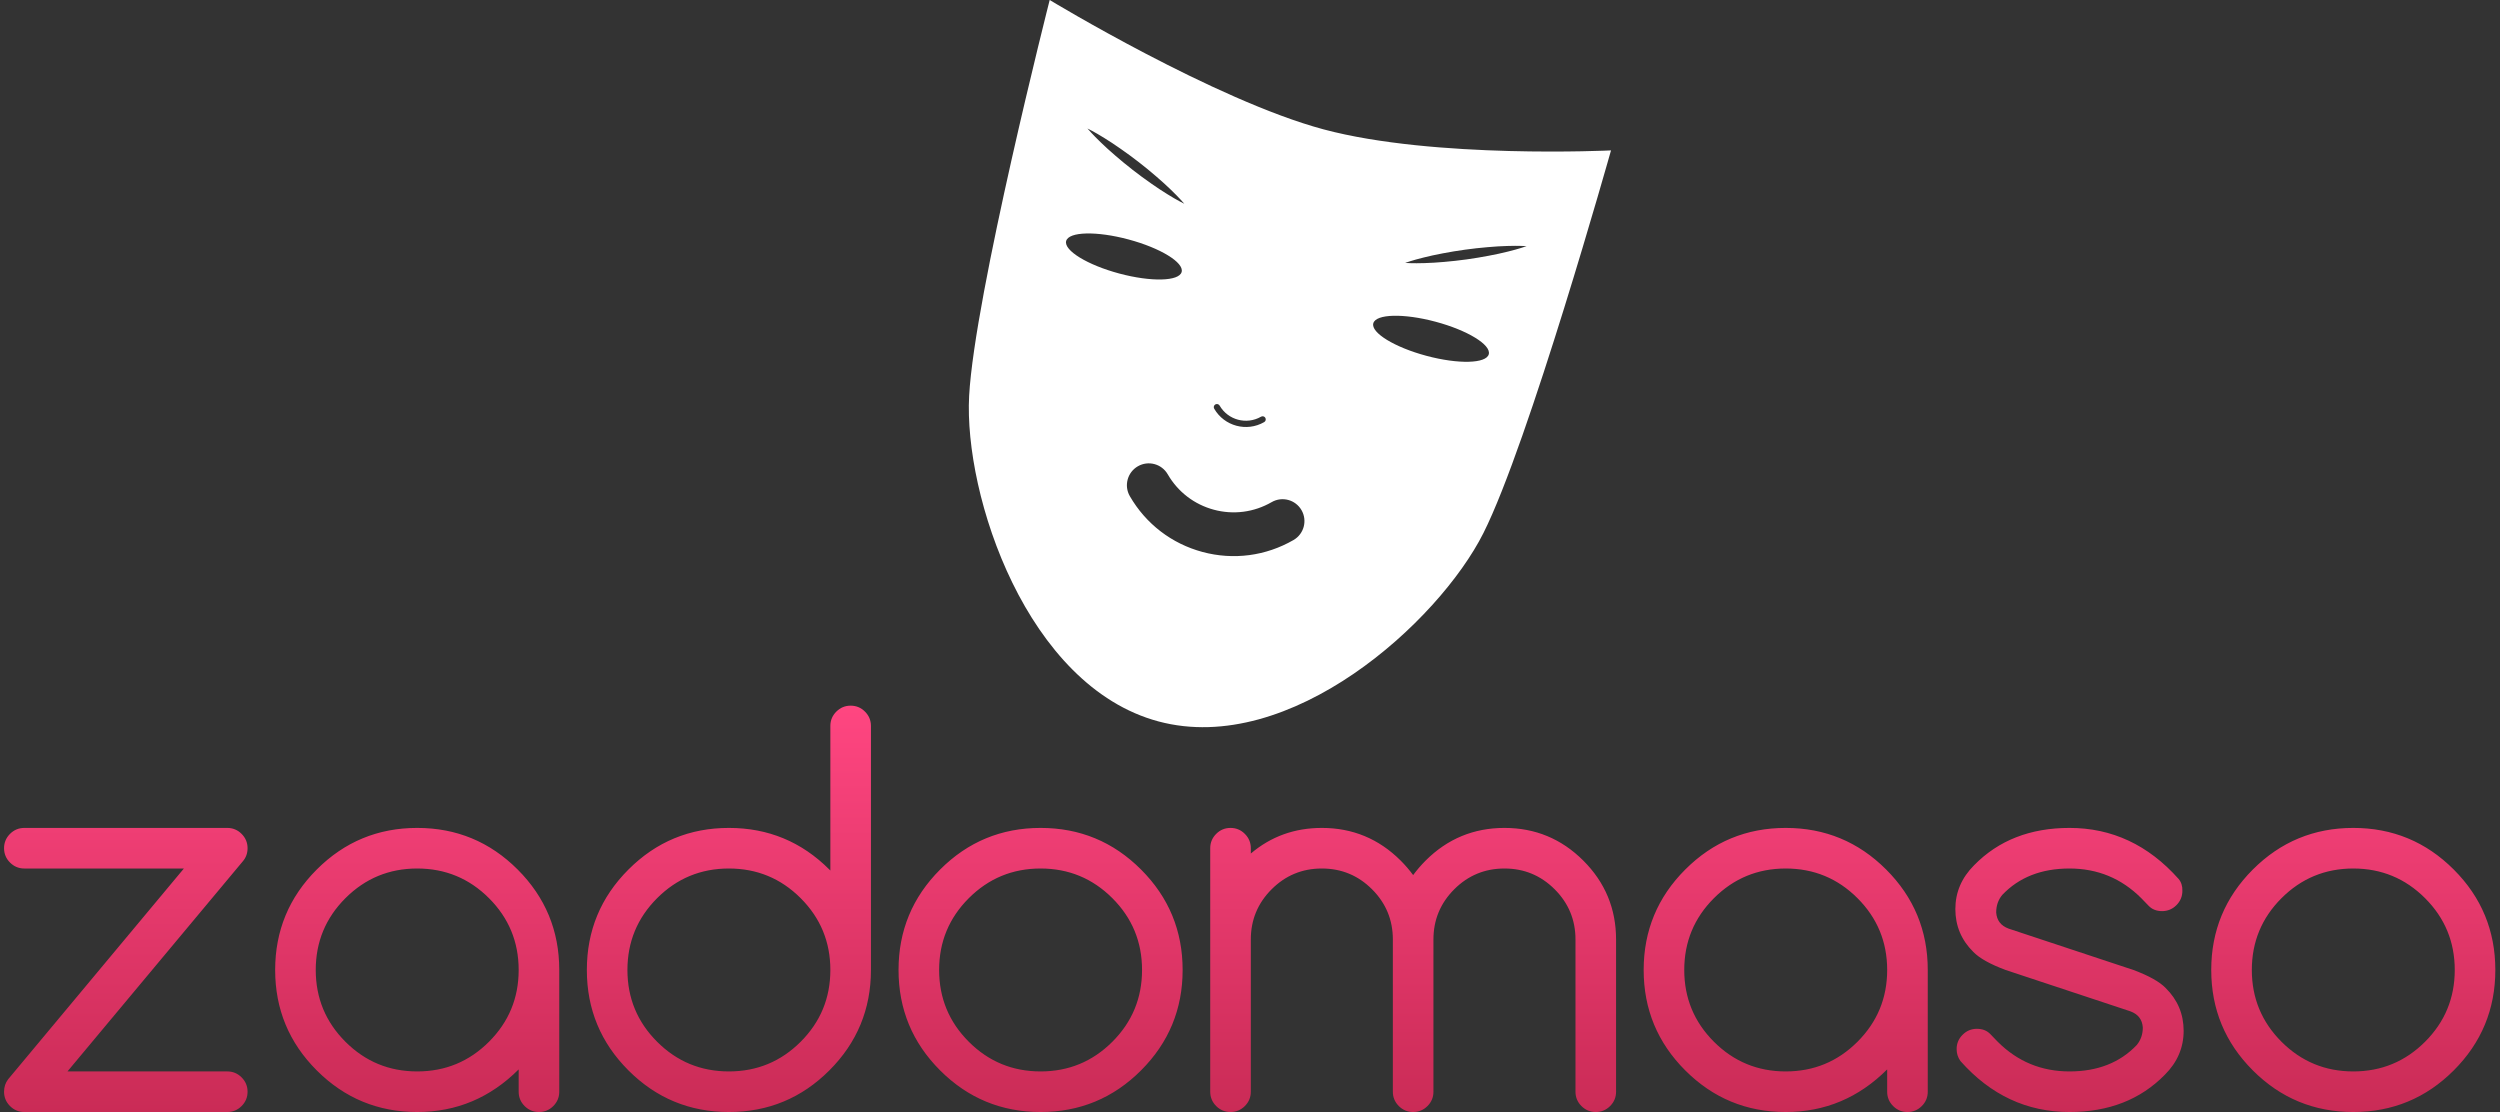 <?xml version="1.0" encoding="UTF-8"?>
<svg width="308px" height="137px" viewBox="0 0 308 137" version="1.1" xmlns="http://www.w3.org/2000/svg" xmlns:xlink="http://www.w3.org/1999/xlink">
    <rect x="0" y="0" width="308" height="137" fill="#333333" stroke="none"/>
    <!-- Generator: Sketch 47.1 (45422) - http://www.bohemiancoding.com/sketch -->
    <title>Final</title>
    <desc>Created with Sketch.</desc>
    <defs>
        <linearGradient x1="50%" y1="0%" x2="50%" y2="100%" id="linearGradient-1">
            <stop stop-color="#FF4681" offset="0%"></stop>
            <stop stop-color="#CA2B56" offset="100%"></stop>
        </linearGradient>
    </defs>
    <g id="Page-1" stroke="none" stroke-width="1" fill="none" fill-rule="evenodd">
        <g id="iPad-Pro" transform="translate(-177, -451)">
            <g id="Final" transform="translate(175, 451)">
                <path d="M182.002,23.184 C181.38,23.531 180.643,23.912 179.843,24.296 C179.047,24.682 178.187,25.074 177.316,25.442 C176.447,25.809 175.566,26.152 174.731,26.453 C173.9,26.758 173.112,27.018 172.429,27.221 C171.067,27.639 170.119,27.817 170.119,27.818 C170.119,27.818 170.909,27.263 172.159,26.579 C172.78,26.231 173.517,25.851 174.316,25.467 C175.114,25.08 175.974,24.689 176.845,24.323 C177.714,23.956 178.596,23.614 179.43,23.313 C180.263,23.008 181.049,22.747 181.732,22.544 C183.094,22.127 184.042,21.947 184.042,21.947 C184.042,21.947 183.252,22.501 182.002,23.184 M175.625,38.192 C171.557,38.192 168.26,37.217 168.26,36.017 C168.26,34.815 171.557,33.843 175.625,33.843 C179.692,33.843 182.989,34.815 182.989,36.017 C182.989,37.217 179.692,38.192 175.625,38.192 M165.676,64.351 C162.887,67.138 159.181,68.674 155.238,68.674 C151.295,68.674 147.589,67.138 144.8,64.351 C143.748,63.299 143.748,61.592 144.8,60.54 C145.852,59.487 147.559,59.487 148.611,60.54 C150.382,62.309 152.736,63.284 155.238,63.284 C157.742,63.284 160.096,62.309 161.865,60.54 C162.917,59.487 164.623,59.487 165.676,60.54 C166.729,61.592 166.729,63.298 165.676,64.351 M136.45,38.192 C132.382,38.192 129.085,37.217 129.085,36.017 C129.085,34.815 132.382,33.843 136.45,33.843 C140.517,33.843 143.816,34.815 143.816,36.017 C143.816,37.217 140.517,38.192 136.45,38.192 M130.343,22.544 C131.026,22.747 131.813,23.008 132.646,23.313 C133.48,23.614 134.361,23.956 135.231,24.323 C136.101,24.689 136.962,25.08 137.759,25.467 C138.559,25.851 139.295,26.231 139.917,26.579 C141.166,27.263 141.957,27.818 141.957,27.818 C141.957,27.817 141.008,27.639 139.646,27.221 C138.963,27.018 138.175,26.758 137.344,26.453 C136.51,26.152 135.629,25.809 134.759,25.442 C133.888,25.074 133.03,24.682 132.232,24.296 C131.432,23.912 130.696,23.531 130.074,23.184 C128.824,22.501 128.033,21.947 128.033,21.947 C128.033,21.947 128.981,22.127 130.343,22.544 M152.05,50.707 C152.201,50.558 152.444,50.558 152.594,50.707 C154.052,52.166 156.426,52.165 157.882,50.707 C158.033,50.558 158.276,50.558 158.427,50.707 C158.577,50.858 158.577,51.102 158.427,51.252 C157.547,52.132 156.393,52.571 155.238,52.571 C154.083,52.571 152.929,52.132 152.05,51.252 C151.899,51.102 151.899,50.858 152.05,50.707 M156.161,14.523 C142.34,14.523 119.441,7.861 119.441,7.861 C119.441,7.861 119.919,45.385 122.478,57.537 C125.013,69.571 138.588,90.243 155.391,90.243 C172.193,90.243 185.566,69.48 188.054,57.466 C190.571,45.323 191.035,7.861 191.035,7.861 C191.035,7.861 170.276,14.523 156.161,14.523" id="Fill-4" fill="#FFFFFF" transform="translate(155.238, 49.052) rotate(15) translate(-155.238, -49.052) "></path>
                <path d="M30,132 C30.688,132 31.276,132.245 31.766,132.734 C32.255,133.224 32.5,133.812 32.5,134.5 C32.5,135.188 32.255,135.776 31.766,136.266 C31.276,136.755 30.688,137 30,137 L5,137 C4.312,137 3.724,136.755 3.234,136.266 C2.745,135.776 2.5,135.188 2.5,134.5 C2.5,133.917 2.667,133.406 3,132.969 L24.656,107 L5,107 C4.312,107 3.724,106.755 3.234,106.266 C2.745,105.776 2.5,105.188 2.5,104.5 C2.5,103.812 2.745,103.224 3.234,102.734 C3.724,102.245 4.312,102 5,102 L30,102 C30.688,102 31.276,102.245 31.766,102.734 C32.255,103.224 32.5,103.812 32.5,104.5 C32.5,105.125 32.302,105.667 31.906,106.125 L10.312,132 L30,132 Z M53.4,107 C49.942,107 46.994,108.219 44.556,110.656 C42.119,113.094 40.9,116.042 40.9,119.5 C40.9,122.958 42.119,125.906 44.556,128.344 C46.994,130.781 49.942,132 53.4,132 C56.858,132 59.806,130.781 62.244,128.344 C64.681,125.906 65.9,122.958 65.9,119.5 C65.9,116.042 64.681,113.094 62.244,110.656 C59.806,108.219 56.858,107 53.4,107 Z M65.9,131.75 C62.4,135.25 58.233,137 53.4,137 C48.567,137 44.442,135.292 41.025,131.875 C37.608,128.458 35.9,124.333 35.9,119.5 C35.9,114.667 37.608,110.542 41.025,107.125 C44.442,103.708 48.567,102 53.4,102 C58.233,102 62.358,103.708 65.775,107.125 C69.192,110.542 70.9,114.667 70.9,119.5 L70.9,134.5 C70.9,135.188 70.655,135.776 70.166,136.266 C69.676,136.755 69.088,137 68.4,137 C67.712,137 67.124,136.755 66.634,136.266 C66.145,135.776 65.9,135.188 65.9,134.5 L65.9,131.75 Z M104.3,119.5 C104.3,116.042 103.081,113.094 100.644,110.656 C98.206,108.219 95.258,107 91.8,107 C88.342,107 85.394,108.219 82.956,110.656 C80.519,113.094 79.3,116.042 79.3,119.5 C79.3,122.958 80.519,125.906 82.956,128.344 C85.394,130.781 88.342,132 91.8,132 C95.258,132 98.206,130.781 100.644,128.344 C103.081,125.906 104.3,122.958 104.3,119.5 Z M104.3,89.438 C104.3,88.75 104.545,88.161 105.034,87.672 C105.524,87.182 106.112,86.938 106.8,86.938 C107.488,86.938 108.076,87.182 108.566,87.672 C109.055,88.161 109.3,88.75 109.3,89.438 L109.3,119.5 C109.3,124.333 107.592,128.458 104.175,131.875 C100.758,135.292 96.633,137 91.8,137 C86.967,137 82.842,135.292 79.425,131.875 C76.008,128.458 74.3,124.333 74.3,119.5 C74.3,114.667 76.008,110.542 79.425,107.125 C82.842,103.708 86.967,102 91.8,102 C96.633,102 100.758,103.708 104.175,107.125 L104.3,107.25 L104.3,89.438 Z M147.7,119.5 C147.7,124.333 145.992,128.458 142.575,131.875 C139.158,135.292 135.033,137 130.2,137 C125.367,137 121.242,135.292 117.825,131.875 C114.408,128.458 112.7,124.333 112.7,119.5 C112.7,114.667 114.408,110.542 117.825,107.125 C121.242,103.708 125.367,102 130.2,102 C135.033,102 139.158,103.708 142.575,107.125 C145.992,110.542 147.7,114.667 147.7,119.5 Z M130.2,107 C126.742,107 123.794,108.219 121.356,110.656 C118.919,113.094 117.7,116.042 117.7,119.5 C117.7,122.958 118.919,125.906 121.356,128.344 C123.794,130.781 126.742,132 130.2,132 C133.658,132 136.606,130.781 139.044,128.344 C141.481,125.906 142.7,122.958 142.7,119.5 C142.7,116.042 141.481,113.094 139.044,110.656 C136.606,108.219 133.658,107 130.2,107 Z M156.1,134.5 C156.1,135.188 155.855,135.776 155.366,136.266 C154.876,136.755 154.288,137 153.6,137 C152.912,137 152.324,136.755 151.834,136.266 C151.345,135.776 151.1,135.188 151.1,134.5 L151.1,104.5 C151.1,103.812 151.345,103.224 151.834,102.734 C152.324,102.245 152.912,102 153.6,102 C154.288,102 154.876,102.245 155.366,102.734 C155.855,103.224 156.1,103.812 156.1,104.5 L156.1,105.156 C158.579,103.052 161.496,102 164.85,102 C168.642,102 171.881,103.344 174.569,106.031 C175.131,106.594 175.642,107.187 176.1,107.812 C176.558,107.187 177.069,106.594 177.631,106.031 C180.319,103.344 183.558,102 187.35,102 C191.142,102 194.381,103.344 197.069,106.031 C199.756,108.719 201.1,111.958 201.1,115.75 L201.1,134.5 C201.1,135.188 200.855,135.776 200.366,136.266 C199.876,136.755 199.288,137 198.6,137 C197.912,137 197.324,136.755 196.834,136.266 C196.345,135.776 196.1,135.188 196.1,134.5 L196.1,115.75 C196.1,113.333 195.246,111.271 193.537,109.562 C191.829,107.854 189.767,107 187.35,107 C184.933,107 182.871,107.854 181.162,109.562 C179.454,111.271 178.6,113.333 178.6,115.75 L178.6,134.5 C178.6,135.188 178.355,135.776 177.866,136.266 C177.376,136.755 176.788,137 176.1,137 C175.412,137 174.824,136.755 174.334,136.266 C173.845,135.776 173.6,135.188 173.6,134.5 L173.6,115.75 C173.6,113.333 172.746,111.271 171.037,109.562 C169.329,107.854 167.267,107 164.85,107 C162.433,107 160.371,107.854 158.662,109.562 C156.954,111.271 156.1,113.333 156.1,115.75 L156.1,134.5 Z M222,107 C218.542,107 215.594,108.219 213.156,110.656 C210.719,113.094 209.5,116.042 209.5,119.5 C209.5,122.958 210.719,125.906 213.156,128.344 C215.594,130.781 218.542,132 222,132 C225.458,132 228.406,130.781 230.844,128.344 C233.281,125.906 234.5,122.958 234.5,119.5 C234.5,116.042 233.281,113.094 230.844,110.656 C228.406,108.219 225.458,107 222,107 Z M234.5,131.75 C231,135.25 226.833,137 222,137 C217.167,137 213.042,135.292 209.625,131.875 C206.208,128.458 204.5,124.333 204.5,119.5 C204.5,114.667 206.208,110.542 209.625,107.125 C213.042,103.708 217.167,102 222,102 C226.833,102 230.958,103.708 234.375,107.125 C237.792,110.542 239.5,114.667 239.5,119.5 L239.5,134.5 C239.5,135.188 239.255,135.776 238.766,136.266 C238.276,136.755 237.688,137 237,137 C236.312,137 235.724,136.755 235.234,136.266 C234.745,135.776 234.5,135.188 234.5,134.5 L234.5,131.75 Z M249.088,119.5 C247.192,118.792 245.869,118.052 245.119,117.281 C243.64,115.823 242.9,114.063 242.9,112 C242.9,109.937 243.671,108.135 245.213,106.594 C248.213,103.531 252.129,102 256.963,102 C262.192,102 266.671,104.094 270.4,108.281 C270.733,108.677 270.89,109.167 270.869,109.75 C270.869,110.438 270.624,111.026 270.134,111.516 C269.645,112.005 269.056,112.25 268.369,112.25 C267.681,112.25 267.129,112.031 266.713,111.594 C266.296,111.156 265.994,110.844 265.806,110.656 C263.369,108.219 260.421,107 256.963,107 C253.504,107 250.744,108.083 248.681,110.25 C248.181,110.854 247.931,111.573 247.931,112.406 C247.994,113.385 248.504,114.052 249.463,114.406 L264.838,119.5 C266.733,120.208 268.056,120.948 268.806,121.719 C270.285,123.177 271.025,124.937 271.025,127 C271.025,129.063 270.254,130.865 268.713,132.406 C265.712,135.469 261.796,137 256.963,137 C251.712,137 247.233,134.906 243.525,130.719 C243.212,130.281 243.056,129.792 243.056,129.25 C243.056,128.562 243.301,127.974 243.791,127.484 C244.28,126.995 244.869,126.75 245.556,126.75 C246.244,126.75 246.796,126.969 247.213,127.406 C247.629,127.844 247.931,128.156 248.119,128.344 C250.556,130.781 253.504,132 256.963,132 C260.421,132 263.181,130.917 265.244,128.75 C265.744,128.146 265.994,127.427 265.994,126.594 C265.931,125.615 265.421,124.948 264.463,124.594 L249.088,119.5 Z M309.425,119.5 C309.425,124.333 307.717,128.458 304.3,131.875 C300.883,135.292 296.758,137 291.925,137 C287.092,137 282.967,135.292 279.55,131.875 C276.133,128.458 274.425,124.333 274.425,119.5 C274.425,114.667 276.133,110.542 279.55,107.125 C282.967,103.708 287.092,102 291.925,102 C296.758,102 300.883,103.708 304.3,107.125 C307.717,110.542 309.425,114.667 309.425,119.5 Z M291.925,107 C288.467,107 285.519,108.219 283.081,110.656 C280.644,113.094 279.425,116.042 279.425,119.5 C279.425,122.958 280.644,125.906 283.081,128.344 C285.519,130.781 288.467,132 291.925,132 C295.383,132 298.331,130.781 300.769,128.344 C303.206,125.906 304.425,122.958 304.425,119.5 C304.425,116.042 303.206,113.094 300.769,110.656 C298.331,108.219 295.383,107 291.925,107 Z" id="zadomaso" fill="url(#linearGradient-1)"></path>
            </g>
        </g>
    </g>
</svg>